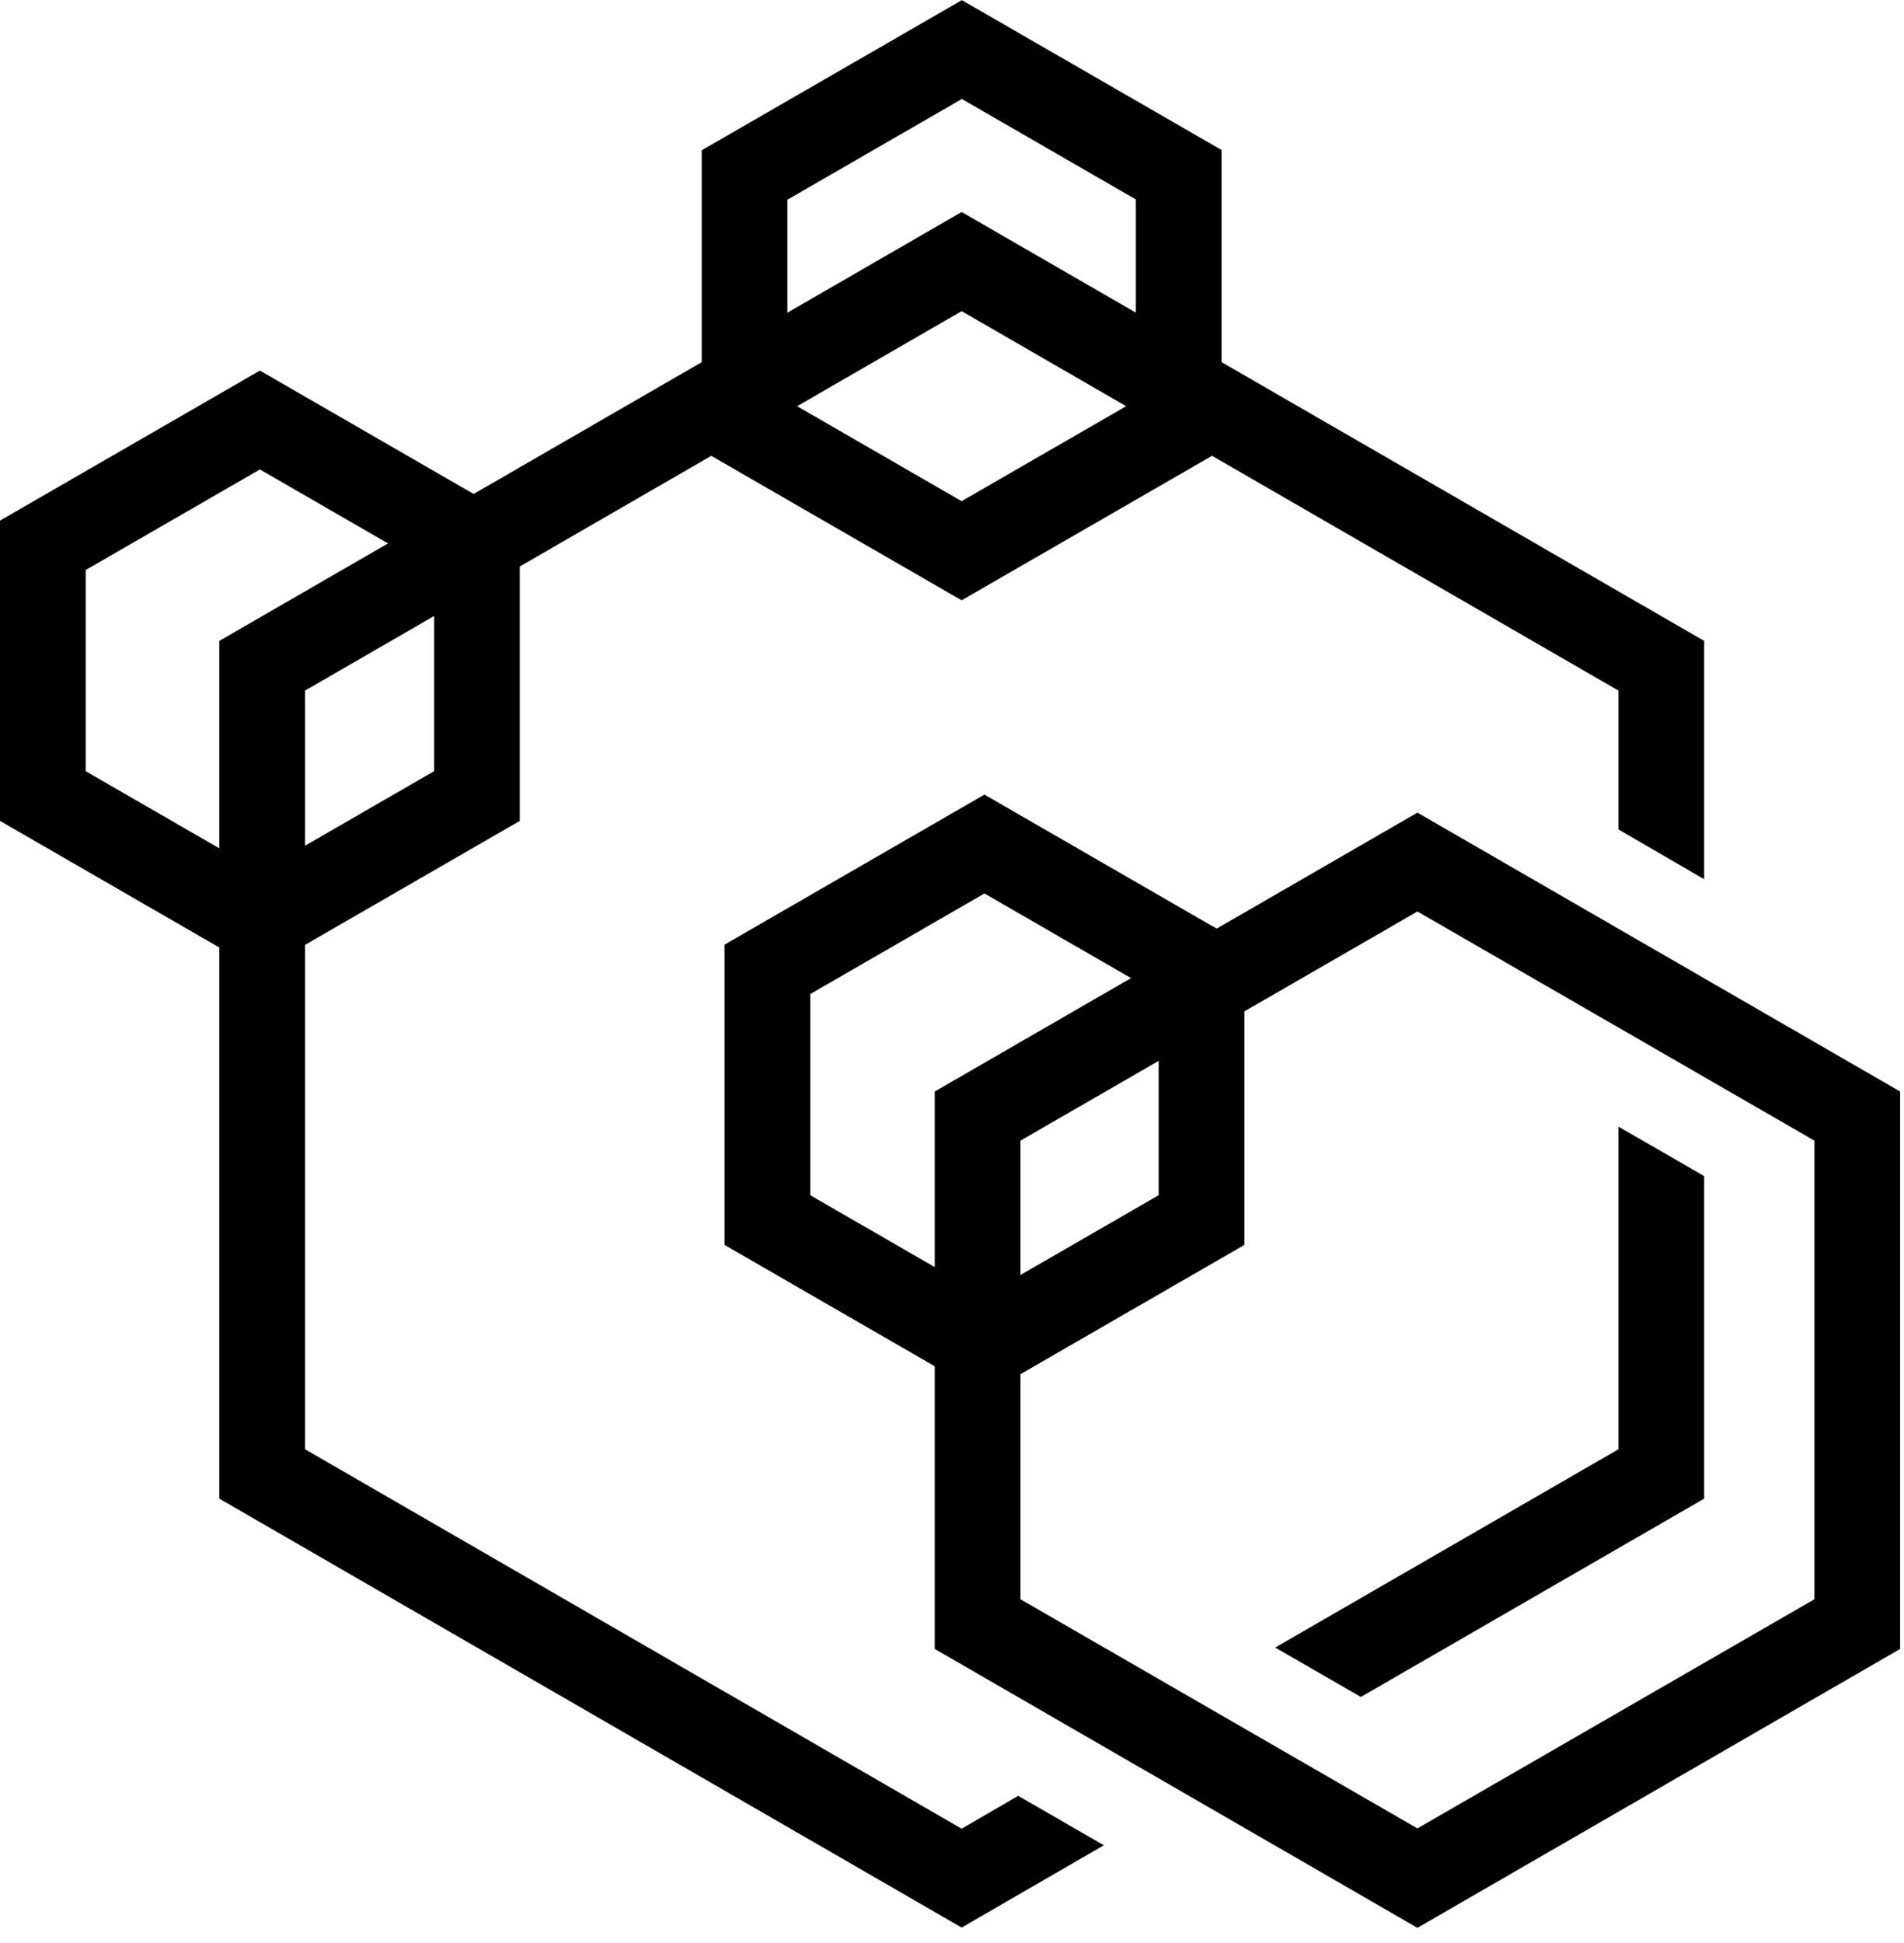 <svg width="50" height="51" viewBox="0 0 50 51" fill="none" xmlns="http://www.w3.org/2000/svg">
<g clip-path="url(#clip0_2244_3701)">
<path d="M26.738 47.137L25.253 48L8.01 38.04V18.127L25.253 8.167L42.502 18.127V21.772L44.752 23.077V16.822L25.253 5.565L5.76 16.822V39.337L25.253 50.595L28.988 48.435L26.738 47.137Z" fill="black"/>
<path d="M44.752 39.337V30.87L42.502 29.572V38.04L33.487 43.245L35.737 44.542L44.752 39.337Z" fill="black"/>
<path d="M37.222 23.925L47.648 29.94V41.977L37.222 47.992L26.797 41.977V29.94L37.222 23.925ZM37.222 21.33L24.547 28.65V43.282L37.222 50.602L49.898 43.282V28.65L37.222 21.33Z" fill="black"/>
<path d="M25.253 2.595L29.828 5.235V10.515L25.253 13.155L20.677 10.515V5.242L25.253 2.602M25.253 0.007L18.427 3.945V11.82L25.253 15.757L32.078 11.82V3.937L25.253 -0V0.007Z" fill="black"/>
<path d="M25.852 23.452L30.427 26.092V31.372L25.852 34.012L21.277 31.372V26.092L25.852 23.452ZM25.852 20.857L19.027 24.795V32.677L25.852 36.615L32.678 32.677V24.795L25.852 20.857Z" fill="black"/>
<path d="M6.825 12.322L11.4 14.962V20.242L6.825 22.882L2.25 20.242V14.962L6.825 12.322ZM6.825 9.727L0 13.665V21.547L6.825 25.485L13.65 21.547V13.665L6.825 9.727Z" fill="black"/>
</g>
<defs>
<clipPath id="clip0_2244_3701">
<rect width="49.898" height="50.595" fill="white"/>
</clipPath>
</defs>
</svg>
